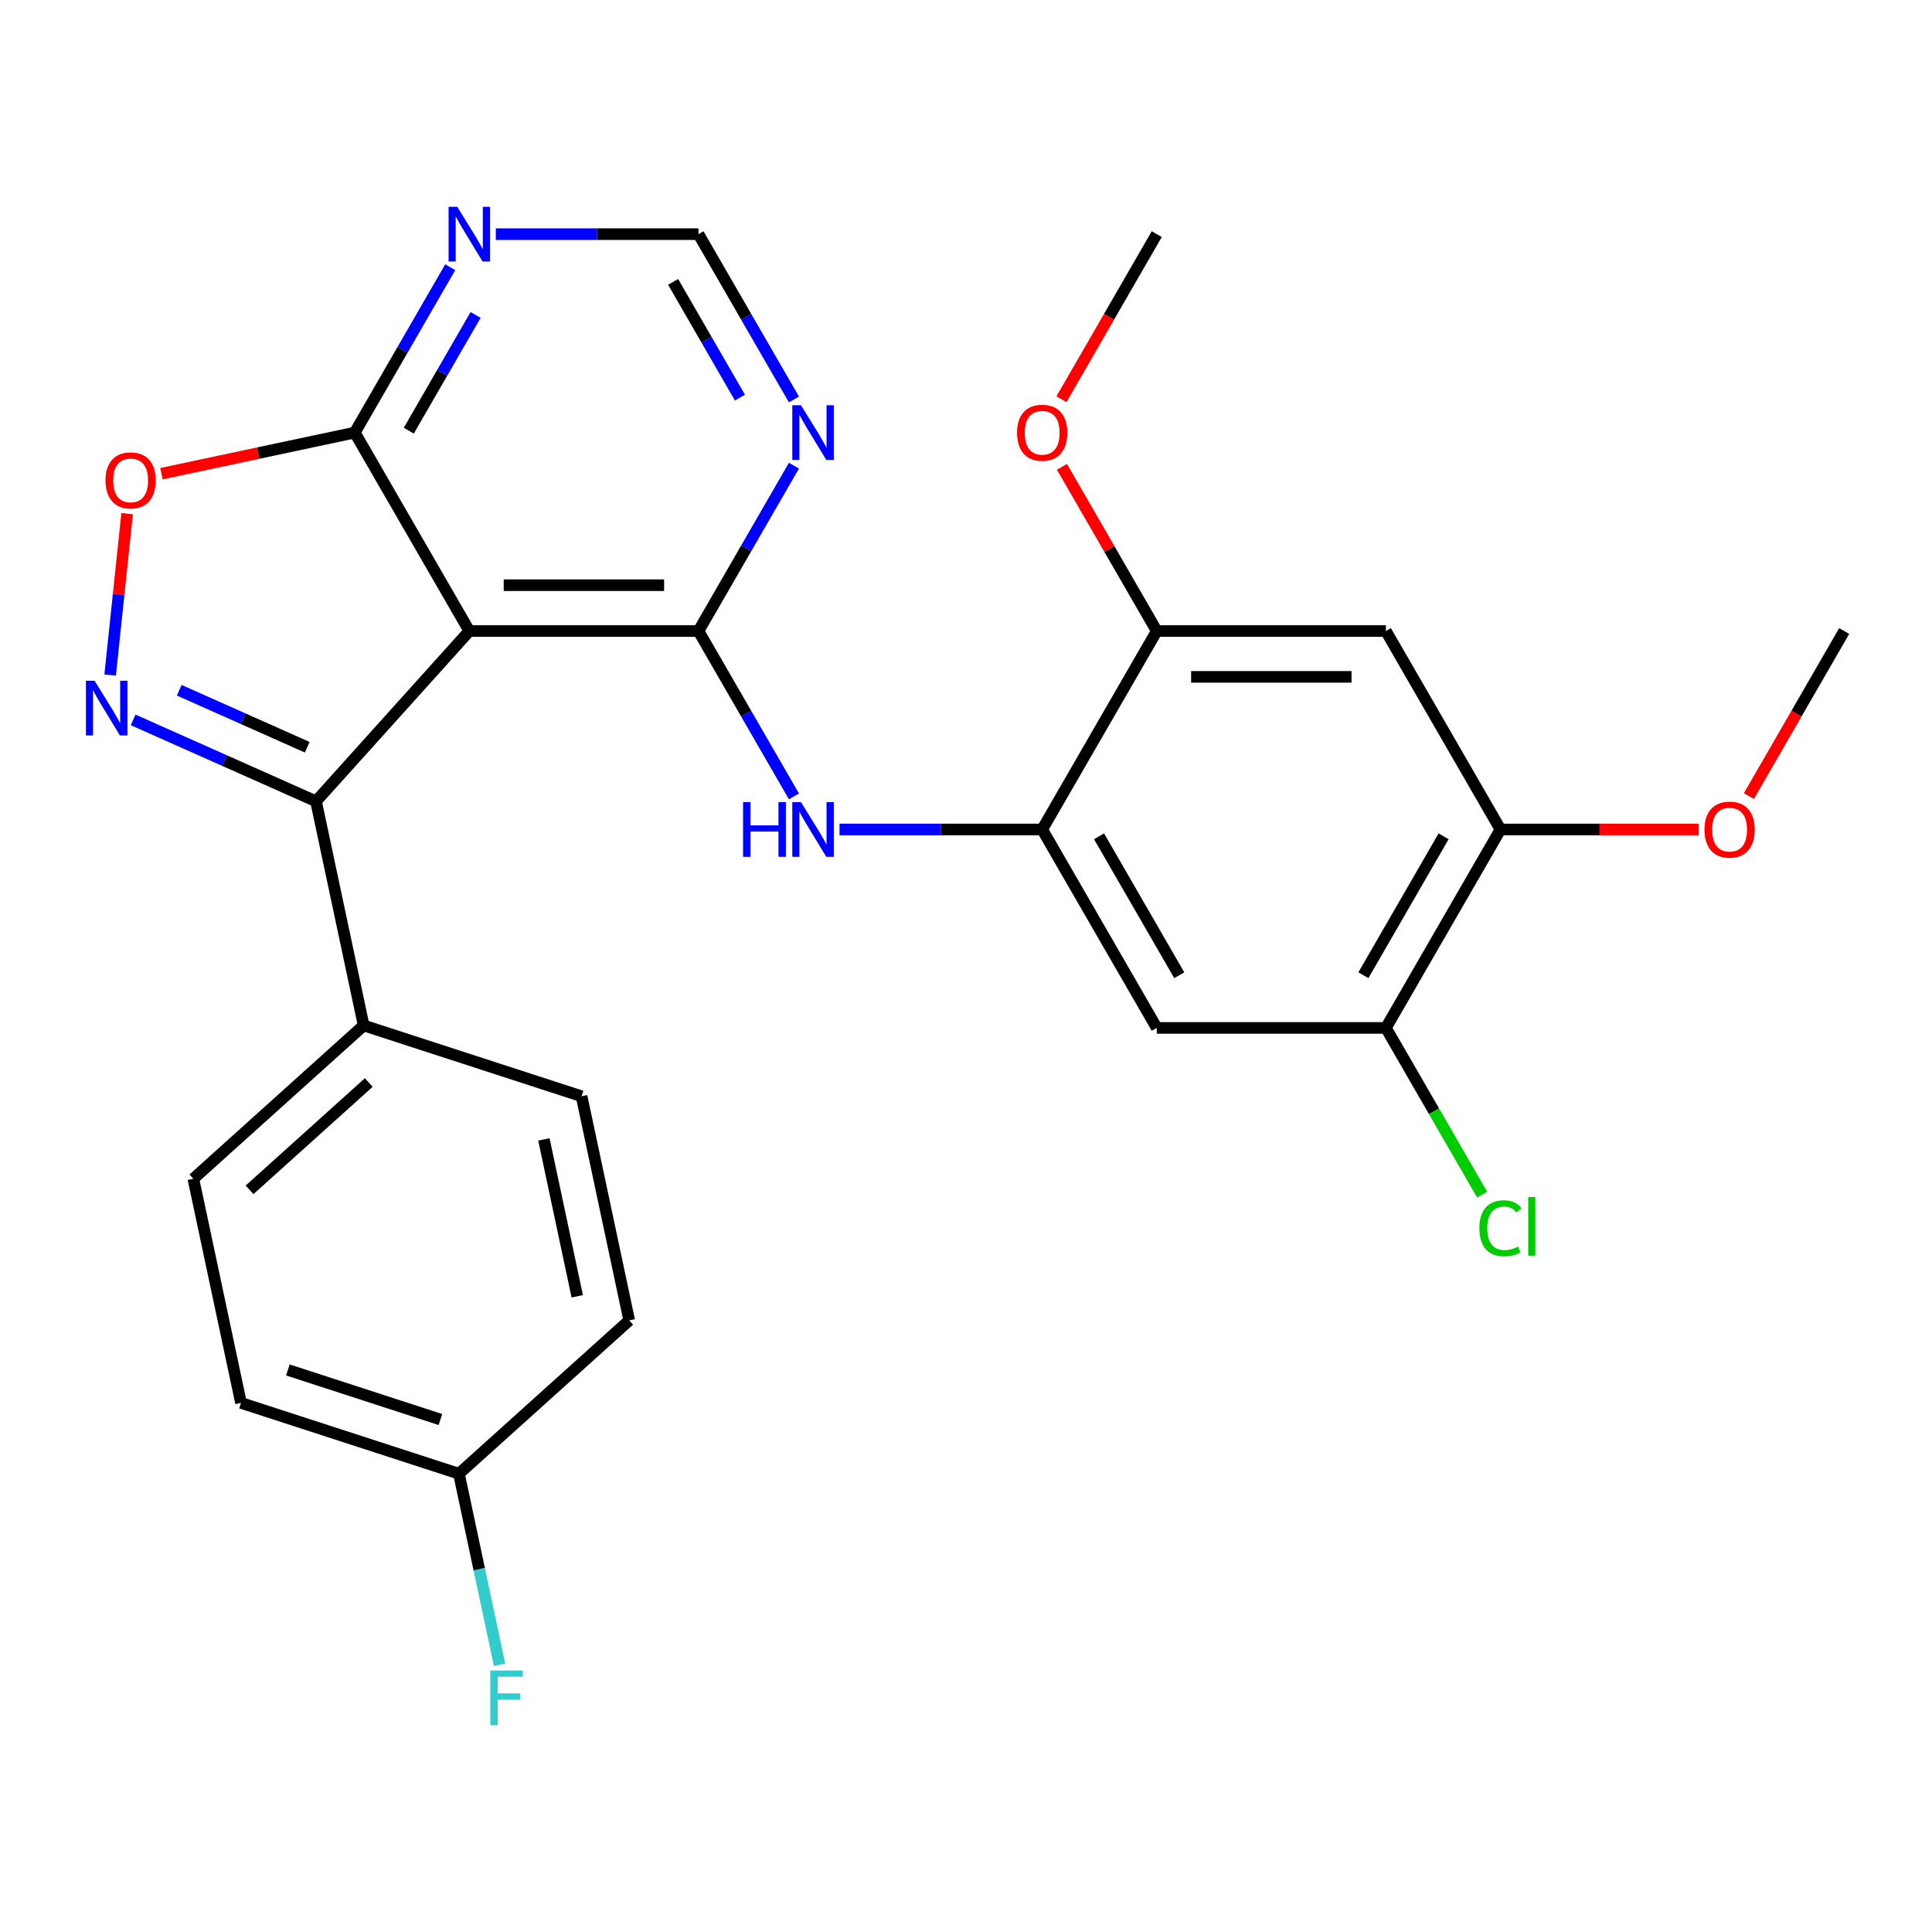 <?xml version='1.0' encoding='iso-8859-1'?>
<svg version='1.1' baseProfile='full'
              xmlns='http://www.w3.org/2000/svg'
                      xmlns:rdkit='http://www.rdkit.org/xml'
                      xmlns:xlink='http://www.w3.org/1999/xlink'
                  xml:space='preserve'
width='1000px' height='1000px' viewBox='0 0 1000 1000'>
<!-- END OF HEADER -->
<rect style='opacity:1.0;fill:#FFFFFF;stroke:none' width='1000' height='1000' x='0' y='0'> </rect>
<path class='bond-0' d='M 242.927,326.621 L 361.53,326.621' style='fill:none;fill-rule:evenodd;stroke:#000000;stroke-width:6px;stroke-linecap:butt;stroke-linejoin:miter;stroke-opacity:1' />
<path class='bond-0' d='M 260.718,302.9 L 343.74,302.9' style='fill:none;fill-rule:evenodd;stroke:#000000;stroke-width:6px;stroke-linecap:butt;stroke-linejoin:miter;stroke-opacity:1' />
<path class='bond-2' d='M 242.927,326.621 L 163.566,414.76' style='fill:none;fill-rule:evenodd;stroke:#000000;stroke-width:6px;stroke-linecap:butt;stroke-linejoin:miter;stroke-opacity:1' />
<path class='bond-3' d='M 242.927,326.621 L 183.626,223.908' style='fill:none;fill-rule:evenodd;stroke:#000000;stroke-width:6px;stroke-linecap:butt;stroke-linejoin:miter;stroke-opacity:1' />
<path class='bond-5' d='M 361.53,326.621 L 386.237,369.415' style='fill:none;fill-rule:evenodd;stroke:#000000;stroke-width:6px;stroke-linecap:butt;stroke-linejoin:miter;stroke-opacity:1' />
<path class='bond-5' d='M 386.237,369.415 L 410.945,412.209' style='fill:none;fill-rule:evenodd;stroke:#0000FF;stroke-width:6px;stroke-linecap:butt;stroke-linejoin:miter;stroke-opacity:1' />
<path class='bond-7' d='M 361.53,326.621 L 386.237,283.827' style='fill:none;fill-rule:evenodd;stroke:#000000;stroke-width:6px;stroke-linecap:butt;stroke-linejoin:miter;stroke-opacity:1' />
<path class='bond-7' d='M 386.237,283.827 L 410.945,241.033' style='fill:none;fill-rule:evenodd;stroke:#0000FF;stroke-width:6px;stroke-linecap:butt;stroke-linejoin:miter;stroke-opacity:1' />
<path class='bond-1' d='M 68.922,372.622 L 116.244,393.691' style='fill:none;fill-rule:evenodd;stroke:#0000FF;stroke-width:6px;stroke-linecap:butt;stroke-linejoin:miter;stroke-opacity:1' />
<path class='bond-1' d='M 116.244,393.691 L 163.566,414.76' style='fill:none;fill-rule:evenodd;stroke:#000000;stroke-width:6px;stroke-linecap:butt;stroke-linejoin:miter;stroke-opacity:1' />
<path class='bond-1' d='M 92.767,357.273 L 125.892,372.021' style='fill:none;fill-rule:evenodd;stroke:#0000FF;stroke-width:6px;stroke-linecap:butt;stroke-linejoin:miter;stroke-opacity:1' />
<path class='bond-1' d='M 125.892,372.021 L 159.018,386.77' style='fill:none;fill-rule:evenodd;stroke:#000000;stroke-width:6px;stroke-linecap:butt;stroke-linejoin:miter;stroke-opacity:1' />
<path class='bond-27' d='M 57.017,349.395 L 61.407,307.628' style='fill:none;fill-rule:evenodd;stroke:#0000FF;stroke-width:6px;stroke-linecap:butt;stroke-linejoin:miter;stroke-opacity:1' />
<path class='bond-27' d='M 61.407,307.628 L 65.797,265.861' style='fill:none;fill-rule:evenodd;stroke:#FF0000;stroke-width:6px;stroke-linecap:butt;stroke-linejoin:miter;stroke-opacity:1' />
<path class='bond-14' d='M 163.566,414.76 L 188.225,530.772' style='fill:none;fill-rule:evenodd;stroke:#000000;stroke-width:6px;stroke-linecap:butt;stroke-linejoin:miter;stroke-opacity:1' />
<path class='bond-4' d='M 183.626,223.908 L 133.603,234.541' style='fill:none;fill-rule:evenodd;stroke:#000000;stroke-width:6px;stroke-linecap:butt;stroke-linejoin:miter;stroke-opacity:1' />
<path class='bond-4' d='M 133.603,234.541 L 83.579,245.173' style='fill:none;fill-rule:evenodd;stroke:#FF0000;stroke-width:6px;stroke-linecap:butt;stroke-linejoin:miter;stroke-opacity:1' />
<path class='bond-9' d='M 183.626,223.908 L 208.333,181.114' style='fill:none;fill-rule:evenodd;stroke:#000000;stroke-width:6px;stroke-linecap:butt;stroke-linejoin:miter;stroke-opacity:1' />
<path class='bond-9' d='M 208.333,181.114 L 233.04,138.32' style='fill:none;fill-rule:evenodd;stroke:#0000FF;stroke-width:6px;stroke-linecap:butt;stroke-linejoin:miter;stroke-opacity:1' />
<path class='bond-9' d='M 211.581,222.93 L 228.876,192.974' style='fill:none;fill-rule:evenodd;stroke:#000000;stroke-width:6px;stroke-linecap:butt;stroke-linejoin:miter;stroke-opacity:1' />
<path class='bond-9' d='M 228.876,192.974 L 246.171,163.018' style='fill:none;fill-rule:evenodd;stroke:#0000FF;stroke-width:6px;stroke-linecap:butt;stroke-linejoin:miter;stroke-opacity:1' />
<path class='bond-6' d='M 434.537,429.334 L 486.986,429.334' style='fill:none;fill-rule:evenodd;stroke:#0000FF;stroke-width:6px;stroke-linecap:butt;stroke-linejoin:miter;stroke-opacity:1' />
<path class='bond-6' d='M 486.986,429.334 L 539.435,429.334' style='fill:none;fill-rule:evenodd;stroke:#000000;stroke-width:6px;stroke-linecap:butt;stroke-linejoin:miter;stroke-opacity:1' />
<path class='bond-8' d='M 539.435,429.334 L 598.736,532.048' style='fill:none;fill-rule:evenodd;stroke:#000000;stroke-width:6px;stroke-linecap:butt;stroke-linejoin:miter;stroke-opacity:1' />
<path class='bond-8' d='M 568.873,432.881 L 610.384,504.78' style='fill:none;fill-rule:evenodd;stroke:#000000;stroke-width:6px;stroke-linecap:butt;stroke-linejoin:miter;stroke-opacity:1' />
<path class='bond-11' d='M 539.435,429.334 L 598.736,326.621' style='fill:none;fill-rule:evenodd;stroke:#000000;stroke-width:6px;stroke-linecap:butt;stroke-linejoin:miter;stroke-opacity:1' />
<path class='bond-28' d='M 410.945,206.783 L 386.237,163.989' style='fill:none;fill-rule:evenodd;stroke:#0000FF;stroke-width:6px;stroke-linecap:butt;stroke-linejoin:miter;stroke-opacity:1' />
<path class='bond-28' d='M 386.237,163.989 L 361.53,121.195' style='fill:none;fill-rule:evenodd;stroke:#000000;stroke-width:6px;stroke-linecap:butt;stroke-linejoin:miter;stroke-opacity:1' />
<path class='bond-28' d='M 382.99,205.805 L 365.695,175.849' style='fill:none;fill-rule:evenodd;stroke:#0000FF;stroke-width:6px;stroke-linecap:butt;stroke-linejoin:miter;stroke-opacity:1' />
<path class='bond-28' d='M 365.695,175.849 L 348.4,145.893' style='fill:none;fill-rule:evenodd;stroke:#000000;stroke-width:6px;stroke-linecap:butt;stroke-linejoin:miter;stroke-opacity:1' />
<path class='bond-12' d='M 598.736,532.048 L 717.339,532.048' style='fill:none;fill-rule:evenodd;stroke:#000000;stroke-width:6px;stroke-linecap:butt;stroke-linejoin:miter;stroke-opacity:1' />
<path class='bond-15' d='M 256.632,121.195 L 309.081,121.195' style='fill:none;fill-rule:evenodd;stroke:#0000FF;stroke-width:6px;stroke-linecap:butt;stroke-linejoin:miter;stroke-opacity:1' />
<path class='bond-15' d='M 309.081,121.195 L 361.53,121.195' style='fill:none;fill-rule:evenodd;stroke:#000000;stroke-width:6px;stroke-linecap:butt;stroke-linejoin:miter;stroke-opacity:1' />
<path class='bond-10' d='M 717.339,326.621 L 598.736,326.621' style='fill:none;fill-rule:evenodd;stroke:#000000;stroke-width:6px;stroke-linecap:butt;stroke-linejoin:miter;stroke-opacity:1' />
<path class='bond-10' d='M 699.549,350.342 L 616.527,350.342' style='fill:none;fill-rule:evenodd;stroke:#000000;stroke-width:6px;stroke-linecap:butt;stroke-linejoin:miter;stroke-opacity:1' />
<path class='bond-13' d='M 717.339,326.621 L 776.641,429.334' style='fill:none;fill-rule:evenodd;stroke:#000000;stroke-width:6px;stroke-linecap:butt;stroke-linejoin:miter;stroke-opacity:1' />
<path class='bond-20' d='M 598.736,326.621 L 574.202,284.127' style='fill:none;fill-rule:evenodd;stroke:#000000;stroke-width:6px;stroke-linecap:butt;stroke-linejoin:miter;stroke-opacity:1' />
<path class='bond-20' d='M 574.202,284.127 L 549.668,241.633' style='fill:none;fill-rule:evenodd;stroke:#FF0000;stroke-width:6px;stroke-linecap:butt;stroke-linejoin:miter;stroke-opacity:1' />
<path class='bond-18' d='M 717.339,532.048 L 742.249,575.192' style='fill:none;fill-rule:evenodd;stroke:#000000;stroke-width:6px;stroke-linecap:butt;stroke-linejoin:miter;stroke-opacity:1' />
<path class='bond-18' d='M 742.249,575.192 L 767.158,618.336' style='fill:none;fill-rule:evenodd;stroke:#00CC00;stroke-width:6px;stroke-linecap:butt;stroke-linejoin:miter;stroke-opacity:1' />
<path class='bond-30' d='M 717.339,532.048 L 776.641,429.334' style='fill:none;fill-rule:evenodd;stroke:#000000;stroke-width:6px;stroke-linecap:butt;stroke-linejoin:miter;stroke-opacity:1' />
<path class='bond-30' d='M 705.692,504.78 L 747.203,432.881' style='fill:none;fill-rule:evenodd;stroke:#000000;stroke-width:6px;stroke-linecap:butt;stroke-linejoin:miter;stroke-opacity:1' />
<path class='bond-21' d='M 776.641,429.334 L 827.96,429.334' style='fill:none;fill-rule:evenodd;stroke:#000000;stroke-width:6px;stroke-linecap:butt;stroke-linejoin:miter;stroke-opacity:1' />
<path class='bond-21' d='M 827.96,429.334 L 879.279,429.334' style='fill:none;fill-rule:evenodd;stroke:#FF0000;stroke-width:6px;stroke-linecap:butt;stroke-linejoin:miter;stroke-opacity:1' />
<path class='bond-16' d='M 188.225,530.772 L 100.086,610.133' style='fill:none;fill-rule:evenodd;stroke:#000000;stroke-width:6px;stroke-linecap:butt;stroke-linejoin:miter;stroke-opacity:1' />
<path class='bond-16' d='M 190.877,560.304 L 129.179,615.856' style='fill:none;fill-rule:evenodd;stroke:#000000;stroke-width:6px;stroke-linecap:butt;stroke-linejoin:miter;stroke-opacity:1' />
<path class='bond-17' d='M 188.225,530.772 L 301.023,567.422' style='fill:none;fill-rule:evenodd;stroke:#000000;stroke-width:6px;stroke-linecap:butt;stroke-linejoin:miter;stroke-opacity:1' />
<path class='bond-22' d='M 100.086,610.133 L 124.745,726.144' style='fill:none;fill-rule:evenodd;stroke:#000000;stroke-width:6px;stroke-linecap:butt;stroke-linejoin:miter;stroke-opacity:1' />
<path class='bond-23' d='M 301.023,567.422 L 325.682,683.433' style='fill:none;fill-rule:evenodd;stroke:#000000;stroke-width:6px;stroke-linecap:butt;stroke-linejoin:miter;stroke-opacity:1' />
<path class='bond-23' d='M 281.52,589.755 L 298.781,670.963' style='fill:none;fill-rule:evenodd;stroke:#000000;stroke-width:6px;stroke-linecap:butt;stroke-linejoin:miter;stroke-opacity:1' />
<path class='bond-19' d='M 237.543,762.794 L 325.682,683.433' style='fill:none;fill-rule:evenodd;stroke:#000000;stroke-width:6px;stroke-linecap:butt;stroke-linejoin:miter;stroke-opacity:1' />
<path class='bond-24' d='M 237.543,762.794 L 248.053,812.237' style='fill:none;fill-rule:evenodd;stroke:#000000;stroke-width:6px;stroke-linecap:butt;stroke-linejoin:miter;stroke-opacity:1' />
<path class='bond-24' d='M 248.053,812.237 L 258.562,861.68' style='fill:none;fill-rule:evenodd;stroke:#33CCCC;stroke-width:6px;stroke-linecap:butt;stroke-linejoin:miter;stroke-opacity:1' />
<path class='bond-29' d='M 237.543,762.794 L 124.745,726.144' style='fill:none;fill-rule:evenodd;stroke:#000000;stroke-width:6px;stroke-linecap:butt;stroke-linejoin:miter;stroke-opacity:1' />
<path class='bond-29' d='M 227.954,734.737 L 148.995,709.082' style='fill:none;fill-rule:evenodd;stroke:#000000;stroke-width:6px;stroke-linecap:butt;stroke-linejoin:miter;stroke-opacity:1' />
<path class='bond-26' d='M 549.414,206.623 L 574.075,163.909' style='fill:none;fill-rule:evenodd;stroke:#FF0000;stroke-width:6px;stroke-linecap:butt;stroke-linejoin:miter;stroke-opacity:1' />
<path class='bond-26' d='M 574.075,163.909 L 598.736,121.195' style='fill:none;fill-rule:evenodd;stroke:#000000;stroke-width:6px;stroke-linecap:butt;stroke-linejoin:miter;stroke-opacity:1' />
<path class='bond-25' d='M 905.223,412.049 L 929.884,369.335' style='fill:none;fill-rule:evenodd;stroke:#FF0000;stroke-width:6px;stroke-linecap:butt;stroke-linejoin:miter;stroke-opacity:1' />
<path class='bond-25' d='M 929.884,369.335 L 954.545,326.621' style='fill:none;fill-rule:evenodd;stroke:#000000;stroke-width:6px;stroke-linecap:butt;stroke-linejoin:miter;stroke-opacity:1' />
<path  class='atom-2' d='M 48.957 352.36
L 58.237 367.36
Q 59.157 368.84, 60.637 371.52
Q 62.117 374.2, 62.197 374.36
L 62.197 352.36
L 65.957 352.36
L 65.957 380.68
L 62.077 380.68
L 52.117 364.28
Q 50.957 362.36, 49.717 360.16
Q 48.517 357.96, 48.157 357.28
L 48.157 380.68
L 44.477 380.68
L 44.477 352.36
L 48.957 352.36
' fill='#0000FF'/>
<path  class='atom-5' d='M 54.614 248.647
Q 54.614 241.847, 57.974 238.047
Q 61.334 234.247, 67.615 234.247
Q 73.894 234.247, 77.254 238.047
Q 80.615 241.847, 80.615 248.647
Q 80.615 255.527, 77.215 259.447
Q 73.814 263.327, 67.615 263.327
Q 61.374 263.327, 57.974 259.447
Q 54.614 255.567, 54.614 248.647
M 67.615 260.127
Q 71.934 260.127, 74.254 257.247
Q 76.615 254.327, 76.615 248.647
Q 76.615 243.087, 74.254 240.287
Q 71.934 237.447, 67.615 237.447
Q 63.294 237.447, 60.934 240.247
Q 58.614 243.047, 58.614 248.647
Q 58.614 254.367, 60.934 257.247
Q 63.294 260.127, 67.615 260.127
' fill='#FF0000'/>
<path  class='atom-6' d='M 384.612 415.174
L 388.452 415.174
L 388.452 427.214
L 402.932 427.214
L 402.932 415.174
L 406.772 415.174
L 406.772 443.494
L 402.932 443.494
L 402.932 430.414
L 388.452 430.414
L 388.452 443.494
L 384.612 443.494
L 384.612 415.174
' fill='#0000FF'/>
<path  class='atom-6' d='M 414.572 415.174
L 423.852 430.174
Q 424.772 431.654, 426.252 434.334
Q 427.732 437.014, 427.812 437.174
L 427.812 415.174
L 431.572 415.174
L 431.572 443.494
L 427.692 443.494
L 417.732 427.094
Q 416.572 425.174, 415.332 422.974
Q 414.132 420.774, 413.772 420.094
L 413.772 443.494
L 410.092 443.494
L 410.092 415.174
L 414.572 415.174
' fill='#0000FF'/>
<path  class='atom-8' d='M 414.572 209.748
L 423.852 224.748
Q 424.772 226.228, 426.252 228.908
Q 427.732 231.588, 427.812 231.748
L 427.812 209.748
L 431.572 209.748
L 431.572 238.068
L 427.692 238.068
L 417.732 221.668
Q 416.572 219.748, 415.332 217.548
Q 414.132 215.348, 413.772 214.668
L 413.772 238.068
L 410.092 238.068
L 410.092 209.748
L 414.572 209.748
' fill='#0000FF'/>
<path  class='atom-10' d='M 236.667 107.035
L 245.947 122.035
Q 246.867 123.515, 248.347 126.195
Q 249.827 128.875, 249.907 129.035
L 249.907 107.035
L 253.667 107.035
L 253.667 135.355
L 249.787 135.355
L 239.827 118.955
Q 238.667 117.035, 237.427 114.835
Q 236.227 112.635, 235.867 111.955
L 235.867 135.355
L 232.187 135.355
L 232.187 107.035
L 236.667 107.035
' fill='#0000FF'/>
<path  class='atom-19' d='M 765.721 635.741
Q 765.721 628.701, 769.001 625.021
Q 772.321 621.301, 778.601 621.301
Q 784.441 621.301, 787.561 625.421
L 784.921 627.581
Q 782.641 624.581, 778.601 624.581
Q 774.321 624.581, 772.041 627.461
Q 769.801 630.301, 769.801 635.741
Q 769.801 641.341, 772.121 644.221
Q 774.481 647.101, 779.041 647.101
Q 782.161 647.101, 785.801 645.221
L 786.921 648.221
Q 785.441 649.181, 783.201 649.741
Q 780.961 650.301, 778.481 650.301
Q 772.321 650.301, 769.001 646.541
Q 765.721 642.781, 765.721 635.741
' fill='#00CC00'/>
<path  class='atom-19' d='M 791.001 619.581
L 794.681 619.581
L 794.681 649.941
L 791.001 649.941
L 791.001 619.581
' fill='#00CC00'/>
<path  class='atom-21' d='M 526.435 223.988
Q 526.435 217.188, 529.795 213.388
Q 533.155 209.588, 539.435 209.588
Q 545.715 209.588, 549.075 213.388
Q 552.435 217.188, 552.435 223.988
Q 552.435 230.868, 549.035 234.788
Q 545.635 238.668, 539.435 238.668
Q 533.195 238.668, 529.795 234.788
Q 526.435 230.908, 526.435 223.988
M 539.435 235.468
Q 543.755 235.468, 546.075 232.588
Q 548.435 229.668, 548.435 223.988
Q 548.435 218.428, 546.075 215.628
Q 543.755 212.788, 539.435 212.788
Q 535.115 212.788, 532.755 215.588
Q 530.435 218.388, 530.435 223.988
Q 530.435 229.708, 532.755 232.588
Q 535.115 235.468, 539.435 235.468
' fill='#FF0000'/>
<path  class='atom-22' d='M 882.244 429.414
Q 882.244 422.614, 885.604 418.814
Q 888.964 415.014, 895.244 415.014
Q 901.524 415.014, 904.884 418.814
Q 908.244 422.614, 908.244 429.414
Q 908.244 436.294, 904.844 440.214
Q 901.444 444.094, 895.244 444.094
Q 889.004 444.094, 885.604 440.214
Q 882.244 436.334, 882.244 429.414
M 895.244 440.894
Q 899.564 440.894, 901.884 438.014
Q 904.244 435.094, 904.244 429.414
Q 904.244 423.854, 901.884 421.054
Q 899.564 418.214, 895.244 418.214
Q 890.924 418.214, 888.564 421.014
Q 886.244 423.814, 886.244 429.414
Q 886.244 435.134, 888.564 438.014
Q 890.924 440.894, 895.244 440.894
' fill='#FF0000'/>
<path  class='atom-25' d='M 253.782 864.645
L 270.622 864.645
L 270.622 867.885
L 257.582 867.885
L 257.582 876.485
L 269.182 876.485
L 269.182 879.765
L 257.582 879.765
L 257.582 892.965
L 253.782 892.965
L 253.782 864.645
' fill='#33CCCC'/>
</svg>
